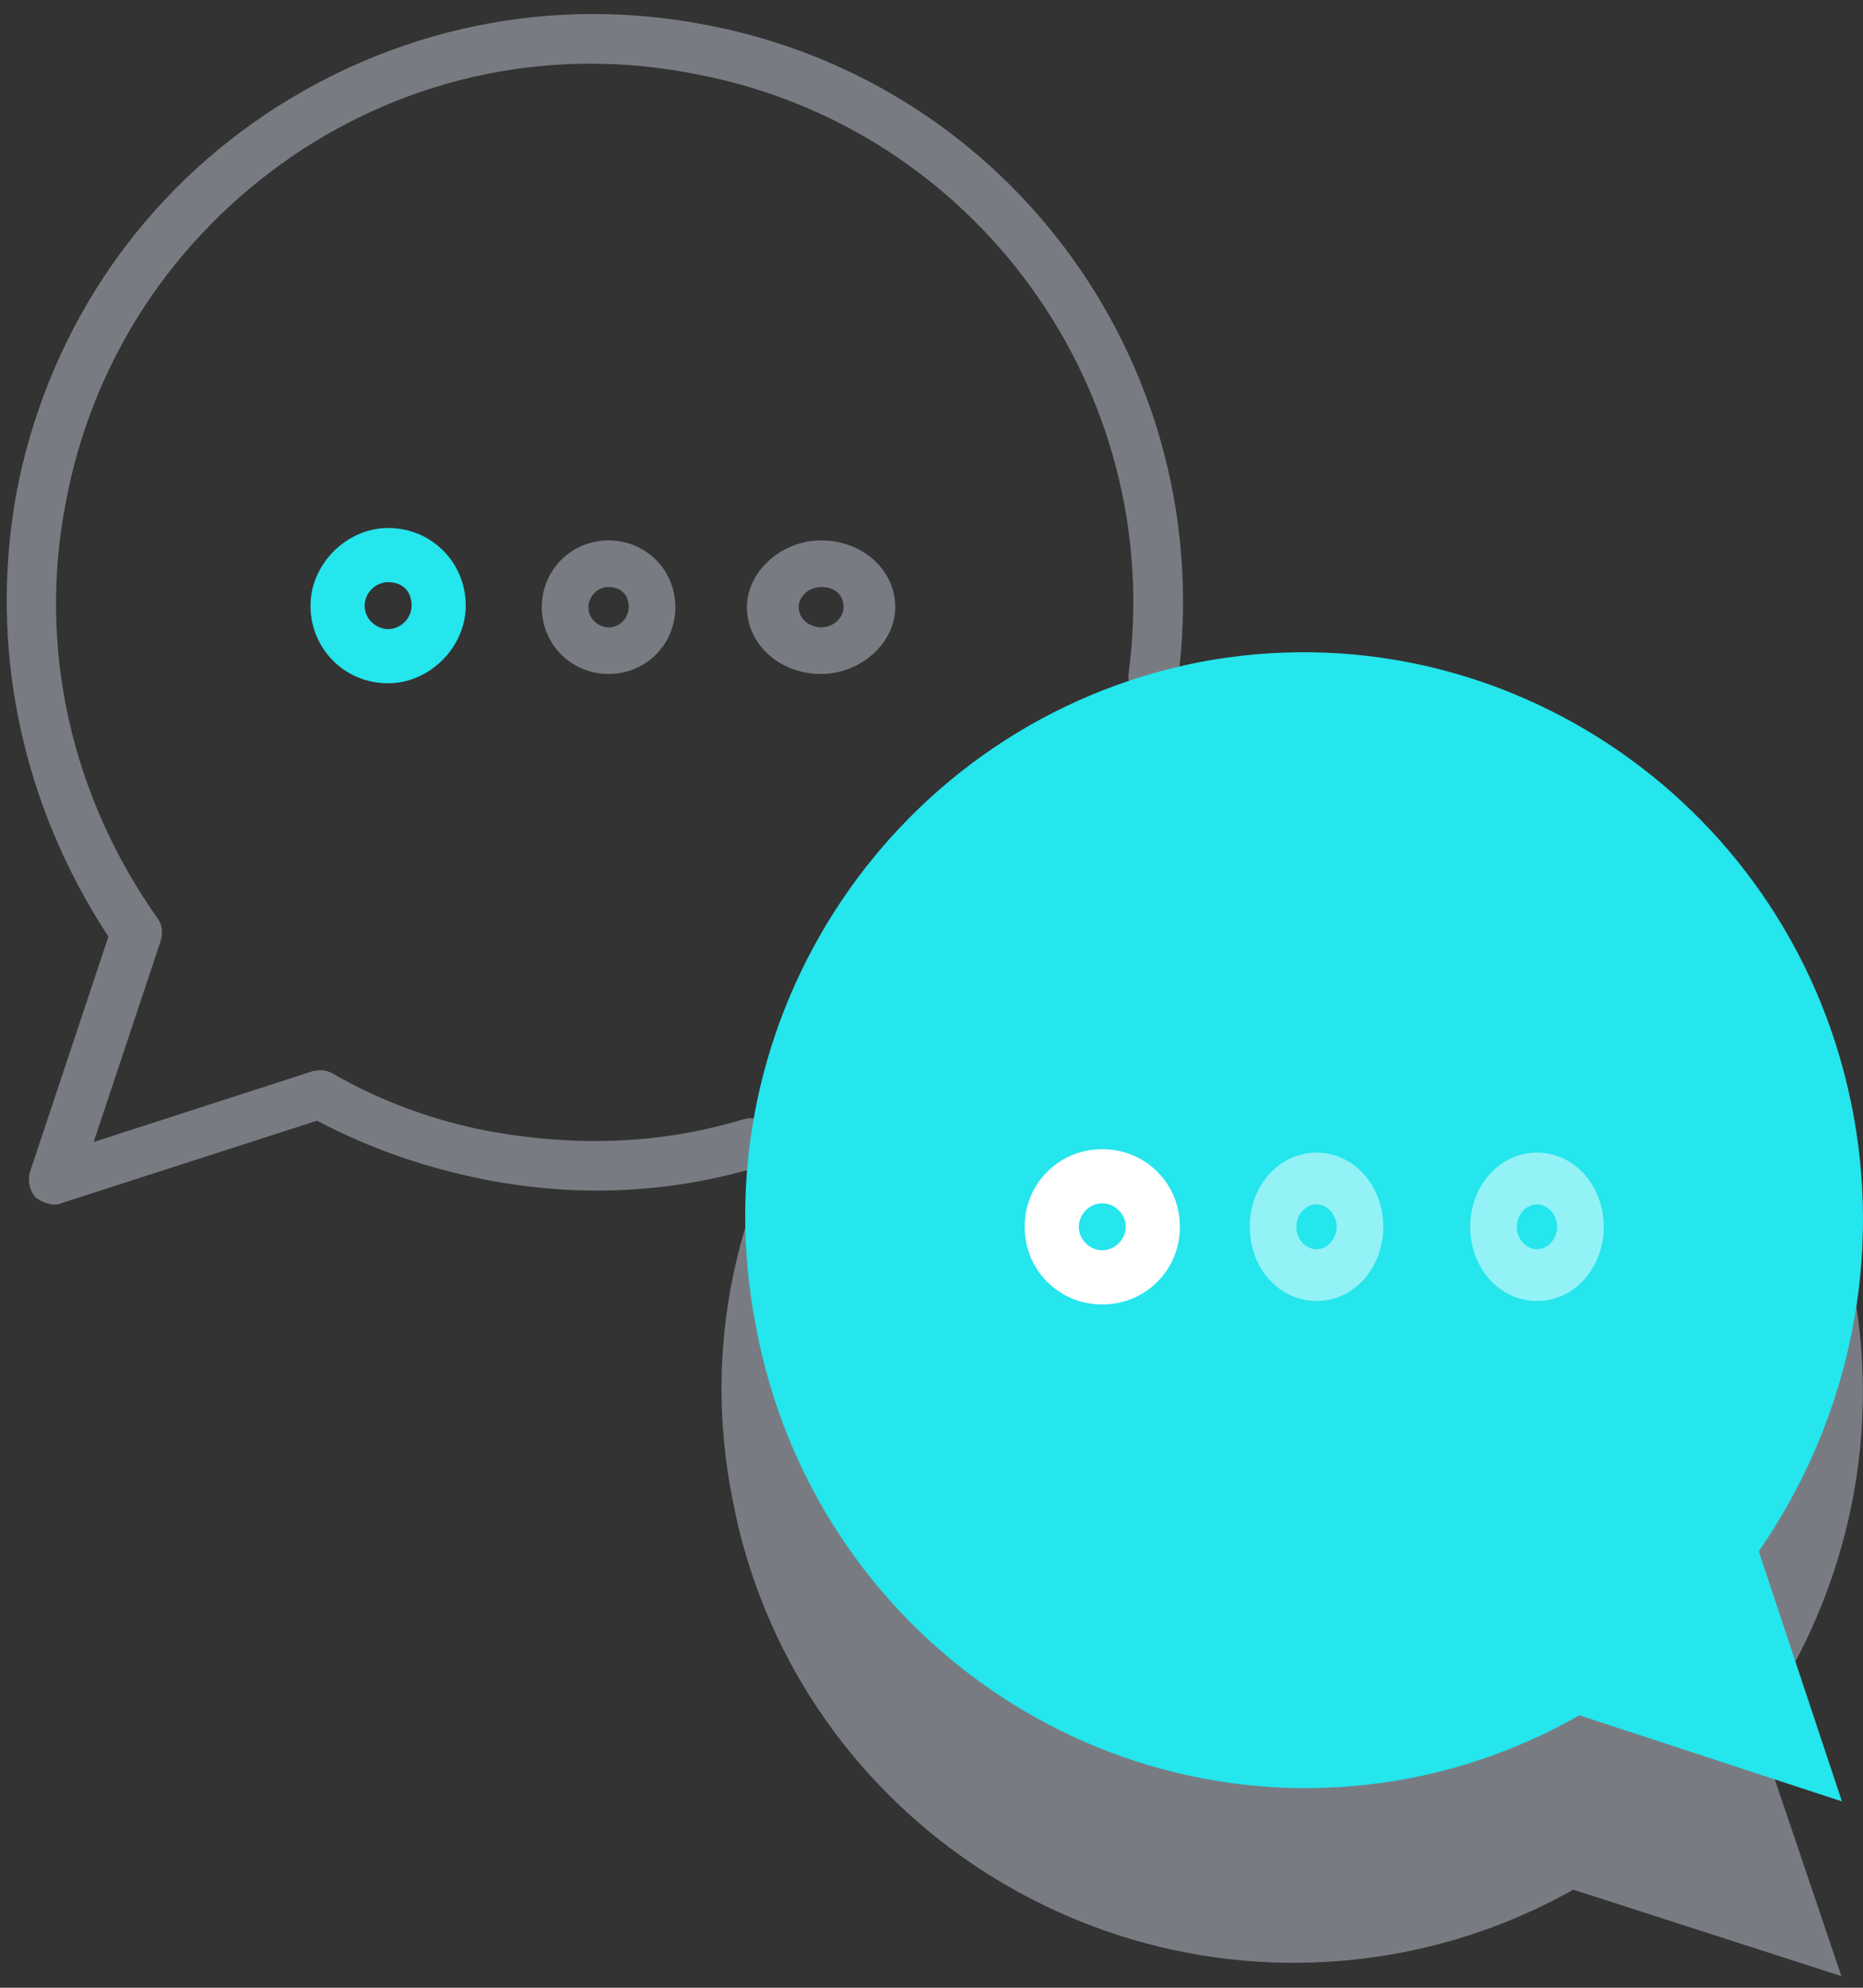 <?xml version="1.0" encoding="UTF-8"?>
<svg width="60px" height="64px" viewBox="0 0 60 64" version="1.1" xmlns="http://www.w3.org/2000/svg" xmlns:xlink="http://www.w3.org/1999/xlink">
    <rect x="0" y="0" width="60" height="64" fill="#333333" stroke="none"/>
    <!-- Generator: Sketch 54.1 (76490) - https://sketchapp.com -->
    <title>icon-4</title>
    <desc>Created with Sketch.</desc>
    <g id="Desktop" stroke="none" stroke-width="1" fill="none" fill-rule="evenodd">
        <g id="Cosa-facciamo-(2)" transform="translate(-108, -1820)">
            <g id="icon-4" transform="translate(108, 1820)">
                <path d="M12.5,22 C11.105,22 10,20.895 10,19.5 C10,18.163 11.163,17 12.5,17 C13.895,17 15,18.105 15,19.5 C15,20.837 13.837,22 12.5,22 Z M12.5,18.744 C12.093,18.744 11.744,19.093 11.744,19.5 C11.744,19.965 12.151,20.256 12.5,20.256 C12.907,20.256 13.256,19.907 13.256,19.5 C13.256,19.035 12.965,18.744 12.5,18.744 Z" id="Shape" fill="#25E5ED" fill-rule="nonzero"></path>
                <g id="Group" opacity="0.5" transform="translate(17, 17)" fill="#BDC5D1" fill-rule="nonzero">
                    <path d="M2.6,4.7 C1.4,4.7 0.45,3.75 0.45,2.55 C0.45,1.35 1.4,0.4 2.6,0.4 C3.8,0.4 4.75,1.35 4.75,2.55 C4.75,3.75 3.8,4.7 2.6,4.7 Z M2.6,1.9 C2.2,1.9 1.95,2.25 1.95,2.55 C1.95,2.95 2.3,3.2 2.6,3.2 C3,3.2 3.25,2.85 3.25,2.55 C3.25,2.15 3,1.9 2.6,1.9 Z" id="Shape"></path>
                </g>
                <g id="Group" opacity="0.5" transform="translate(24, 17)" fill="#BDC5D1" fill-rule="nonzero">
                    <path d="M2.444,4.7 C1.111,4.7 0.056,3.75 0.056,2.55 C0.056,1.4 1.167,0.4 2.444,0.4 C3.778,0.4 4.833,1.35 4.833,2.55 C4.833,3.7 3.722,4.7 2.444,4.7 Z M2.444,1.9 C2.056,1.9 1.722,2.2 1.722,2.55 C1.722,2.95 2.111,3.2 2.444,3.2 C2.833,3.2 3.167,2.9 3.167,2.55 C3.167,2.15 2.889,1.9 2.444,1.9 Z" id="Shape"></path>
                </g>
                <g id="Group" opacity="0.5" transform="translate(54, 32)" fill="#BDC5D1">
                    <path d="M1.85,3.85 C1.55,3.85 1.25,3.65 1.15,3.3 C0.9,2.5 0.6,1.8 0.25,1.2 C0.05,0.85 0.15,0.4 0.55,0.2 C0.9,3.48332474e-15 1.35,0.1 1.55,0.5 C1.95,1.2 2.3,1.95 2.55,2.9 C2.65,3.3 2.45,3.7 2.05,3.85 C2,3.85 1.9,3.85 1.85,3.85 Z" id="Path"></path>
                </g>
                <g id="Group" opacity="0.5" transform="translate(39, 24)" fill="#BDC5D1">
                    <path d="M14.069,6.515 C13.862,6.515 13.655,6.408 13.5,6.246 C10.448,2.638 5.69,0.969 1.086,1.885 C0.672,1.992 0.259,1.669 0.207,1.238 C0.103,0.808 0.414,0.377 0.828,0.323 C5.948,-0.646 11.276,1.185 14.69,5.223 C14.948,5.546 14.948,6.085 14.638,6.354 C14.431,6.462 14.276,6.515 14.069,6.515 Z" id="Path"></path>
                </g>
                <g id="Group" opacity="0.5" fill="#BDC5D1">
                    <path d="M1.746,38.781 C1.534,38.781 1.323,38.675 1.164,38.569 C0.952,38.358 0.899,38.04 0.952,37.776 L3.492,30.157 C0.688,25.872 -0.37,20.845 0.529,15.872 C1.481,10.899 4.285,6.56 8.518,3.703 C12.698,0.899 17.724,-0.159 22.697,0.794 C32.591,2.645 39.257,11.904 37.934,21.903 C37.881,22.327 37.458,22.644 37.035,22.591 C36.612,22.538 36.294,22.115 36.347,21.692 C37.564,12.592 31.427,4.074 22.38,2.381 C17.83,1.481 13.227,2.434 9.417,5.026 C5.555,7.672 2.963,11.64 2.116,16.19 C1.217,20.845 2.275,25.607 5.079,29.575 C5.238,29.787 5.238,30.051 5.185,30.263 L3.016,36.77 L10.052,34.495 C10.264,34.442 10.476,34.442 10.687,34.548 C12.327,35.501 14.126,36.135 15.925,36.453 C18.676,36.929 21.374,36.823 23.967,36.03 C24.39,35.924 24.813,36.135 24.972,36.559 C25.078,36.982 24.866,37.405 24.443,37.564 C21.639,38.41 18.676,38.569 15.66,37.987 C13.756,37.617 11.904,36.982 10.211,36.083 L2.01,38.728 C1.905,38.781 1.852,38.781 1.746,38.781 Z" id="Path"></path>
                </g>
                <g id="Group" opacity="0.5" transform="translate(23, 26)" fill="#BDC5D1">
                    <path d="M15.175,0.803 C25.149,-1.07 34.801,5.459 36.678,15.414 C37.643,20.552 36.357,25.583 33.568,29.544 L36.303,37.625 L27.67,34.842 C25.954,35.806 24.077,36.501 22.093,36.876 C12.119,38.749 2.467,32.22 0.59,22.265 C-1.394,12.31 5.201,2.73 15.175,0.803 Z" id="Path"></path>
                </g>
                <path d="M38.63,21.319 C48.398,19.453 57.85,25.958 59.689,35.874 C60.634,40.992 59.373,46.004 56.643,49.949 L59.321,58 L50.866,55.228 C49.185,56.187 47.347,56.88 45.404,57.254 C35.636,59.12 26.183,52.615 24.345,42.699 C22.402,32.782 28.862,23.239 38.63,21.319 Z" id="Path" fill="#25E5ED"></path>
                <g id="Group" opacity="0.5" transform="translate(47, 37)" fill="#FFFFFF" fill-rule="nonzero">
                    <path d="M2.5,4.889 C1.3,4.889 0.35,3.833 0.35,2.5 C0.35,1.167 1.3,0.111 2.5,0.111 C3.7,0.111 4.65,1.167 4.65,2.5 C4.65,3.833 3.7,4.889 2.5,4.889 Z M2.5,1.778 C2.15,1.778 1.85,2.111 1.85,2.5 C1.85,2.889 2.15,3.222 2.5,3.222 C2.85,3.222 3.15,2.889 3.15,2.5 C3.15,2.111 2.85,1.778 2.5,1.778 Z" id="Shape"></path>
                </g>
                <g id="Group" opacity="0.5" transform="translate(40, 37)" fill="#FFFFFF" fill-rule="nonzero">
                    <path d="M2.4,4.889 C1.2,4.889 0.25,3.833 0.25,2.5 C0.25,1.167 1.2,0.111 2.4,0.111 C3.6,0.111 4.55,1.167 4.55,2.5 C4.55,3.833 3.6,4.889 2.4,4.889 Z M2.4,1.778 C2.05,1.778 1.75,2.111 1.75,2.5 C1.75,2.889 2.05,3.222 2.4,3.222 C2.75,3.222 3.05,2.889 3.05,2.5 C3.05,2.111 2.75,1.778 2.4,1.778 Z" id="Shape"></path>
                </g>
                <path d="M35.5,42 C34.105,42 33,40.895 33,39.5 C33,38.105 34.105,37 35.5,37 C36.895,37 38,38.105 38,39.5 C38,40.895 36.895,42 35.5,42 Z M35.5,38.744 C35.093,38.744 34.744,39.093 34.744,39.5 C34.744,39.907 35.093,40.256 35.5,40.256 C35.907,40.256 36.256,39.907 36.256,39.5 C36.256,39.093 35.907,38.744 35.5,38.744 Z" id="Shape" fill="#FFFFFF" fill-rule="nonzero"></path>
            </g>
        </g>
    </g>
</svg>
